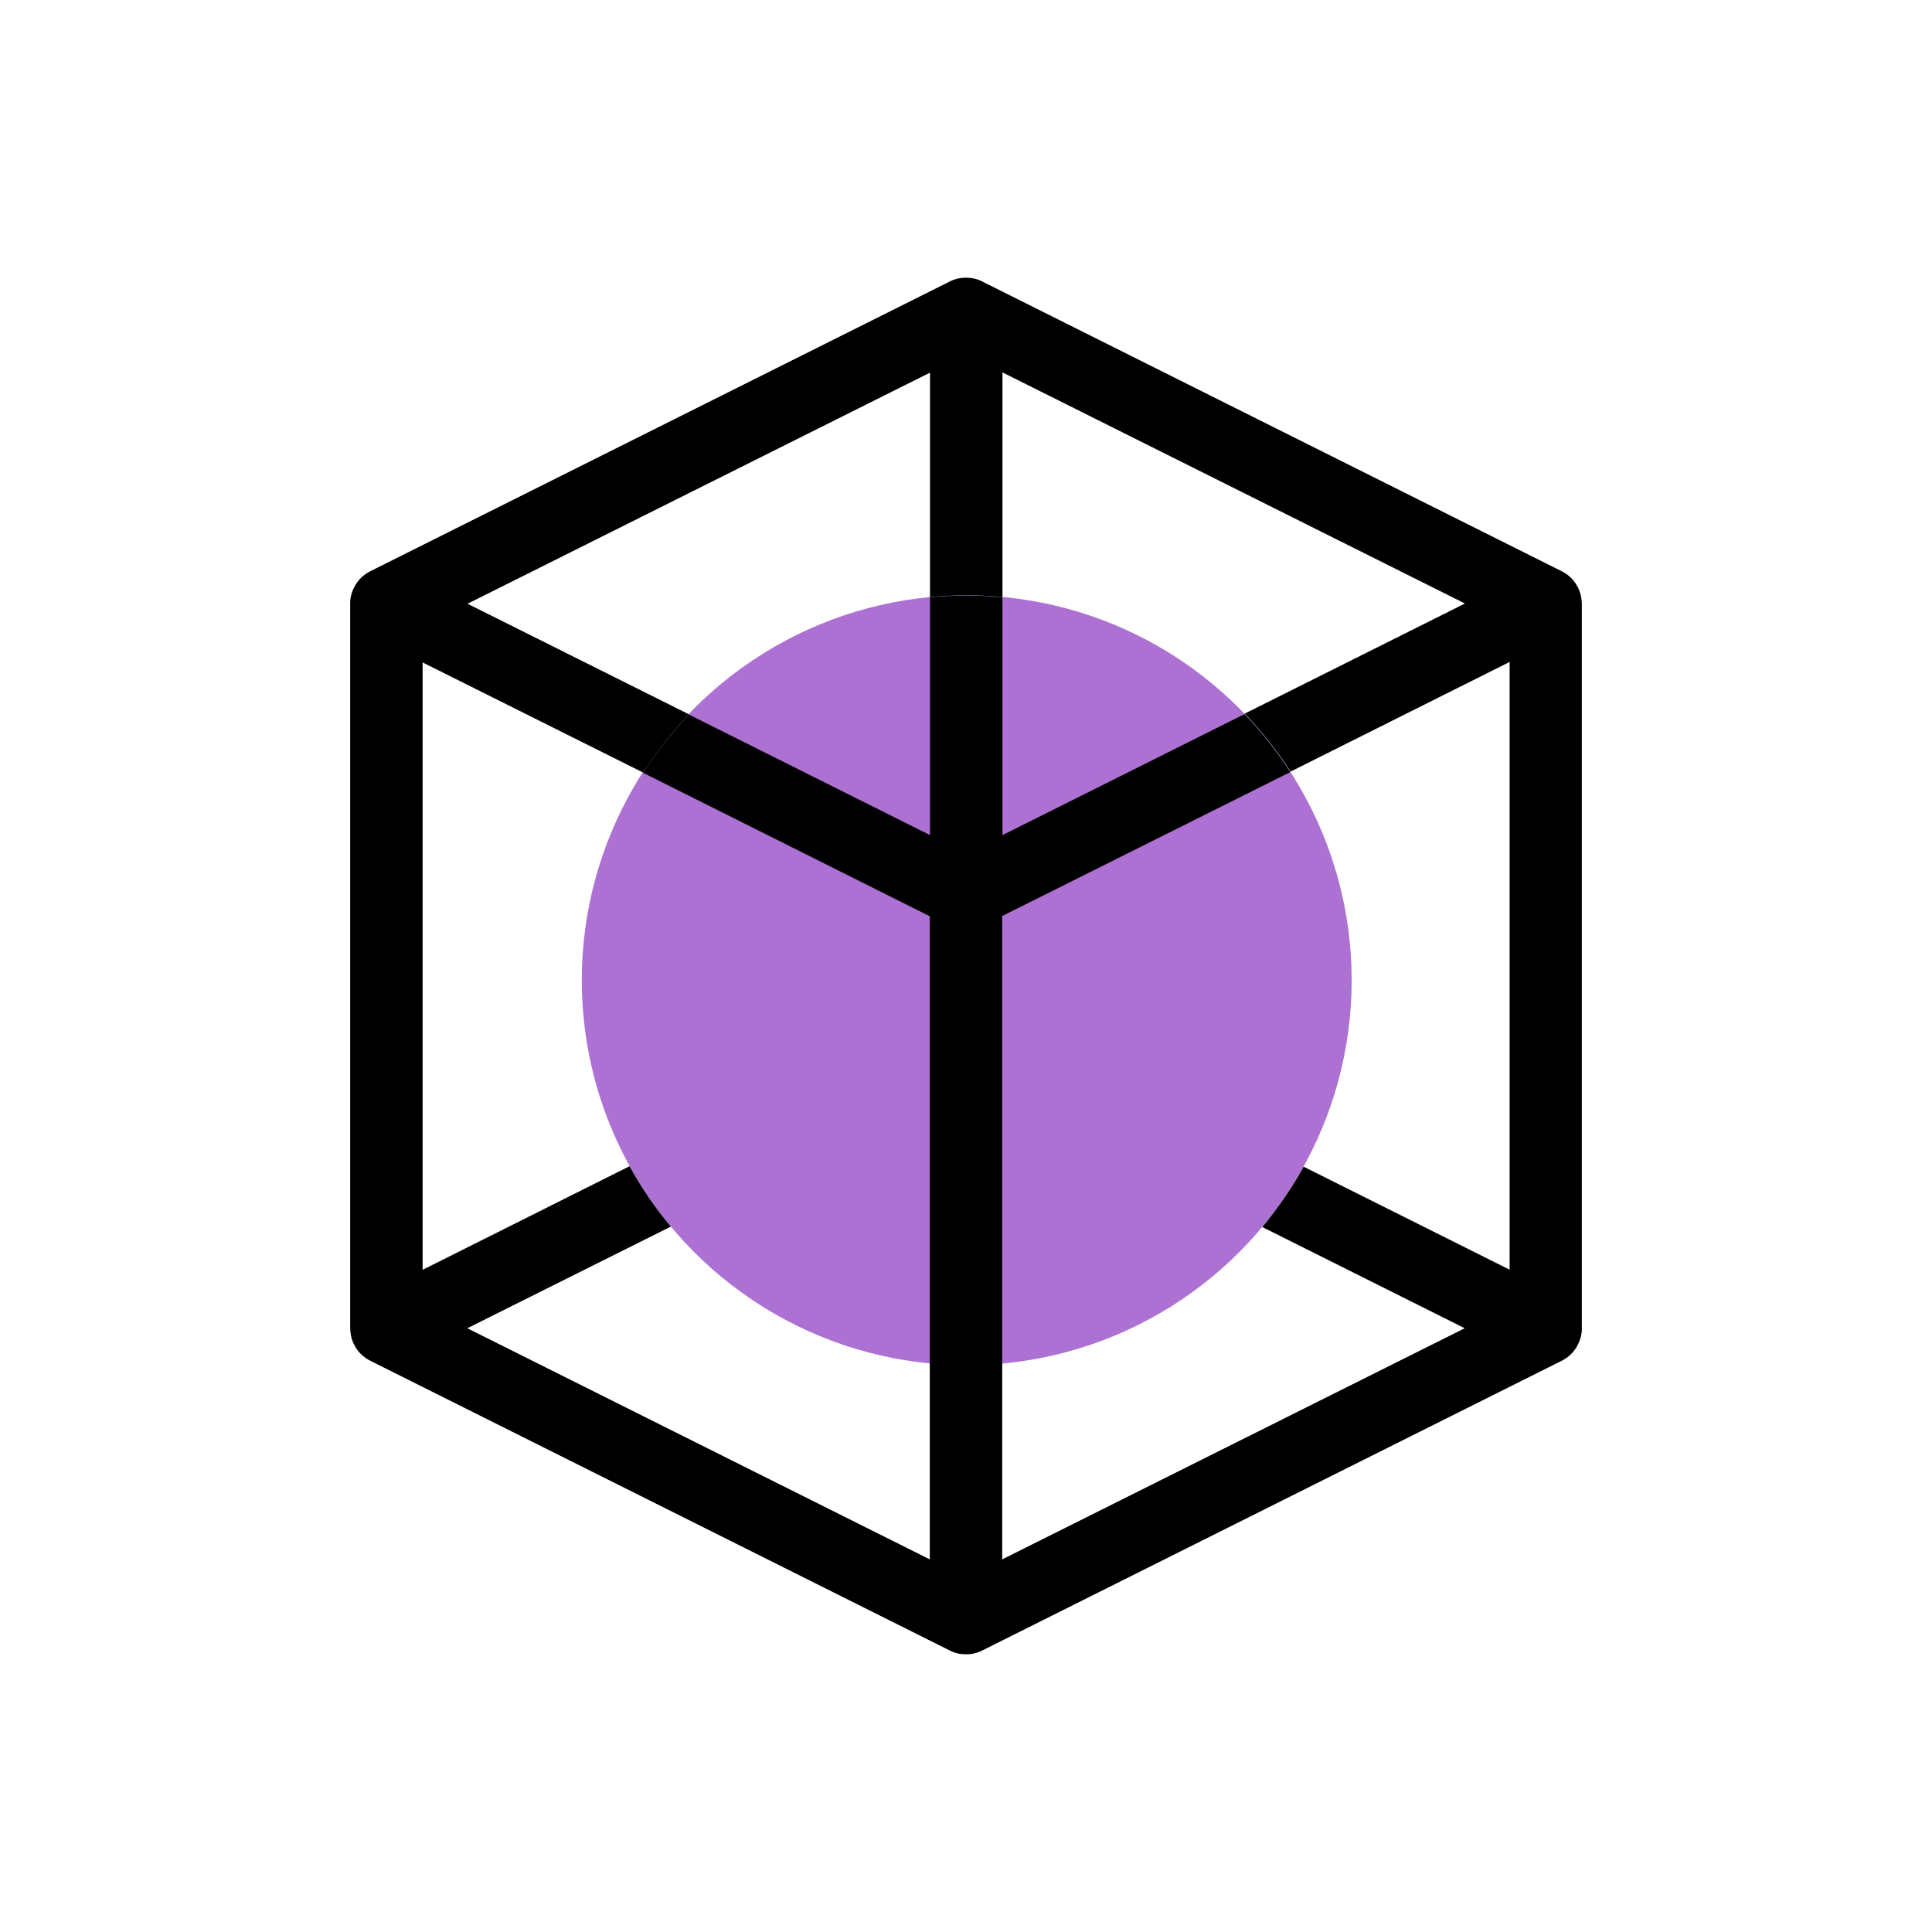<?xml version="1.0" encoding="UTF-8"?>
<svg id="ART_1" data-name="ART 1" xmlns="http://www.w3.org/2000/svg" viewBox="0 0 80 80">
  <defs>
    <style>
      .cls-1 {
        fill: #ac71d2;
      }
    </style>
  </defs>
  <circle class="cls-1" cx="40.03" cy="40.59" r="15.94"/>
  <path d="M65.36,24.37h0s-.02-.04-.03-.06h0s0,0,0,0c-.15-.3-.39-.52-.67-.66l-23.96-11.98c-.2-.11-.43-.17-.68-.17h-.04c-.24,0-.47.06-.68.17l-23.96,11.98c-.28.14-.52.36-.67.66,0,0,0,0,0,0h0s-.02.04-.03.06h0c-.1.21-.15.44-.14.66v29.94c0,.22.04.45.14.66h0s.02.04.03.06h0s0,0,0,0c.15.3.39.52.67.66l23.96,11.98c.2.11.43.17.68.17h.04c.24,0,.47-.06.68-.17l23.96-11.98c.28-.14.52-.36.67-.66,0,0,0,0,0,0h0s.02-.04.03-.06h0c.1-.21.15-.44.14-.66v-29.94c0-.22-.04-.45-.14-.66ZM62.5,52.57l-8.52-4.26c-.49.89-1.07,1.72-1.71,2.5l8.38,4.19-19.15,9.57v-8.11c-.48.04-.97.07-1.47.07s-1.03-.03-1.53-.08v8.12l-19.15-9.57,8.43-4.21c-.65-.77-1.22-1.61-1.71-2.5l-8.57,4.29v-25.15l9.13,4.56c.56-.86,1.19-1.67,1.9-2.41l-9.17-4.58,19.15-9.57v9.3c.51-.05,1.02-.08,1.53-.08s.98.03,1.47.07v-9.3l19.15,9.57-9.12,4.56c.71.74,1.34,1.54,1.9,2.4l9.07-4.54v25.15Z"/>
  <path d="M41.5,37.93l11.93-5.96c-.56-.86-1.19-1.67-1.9-2.4l-10.02,5.01v-9.85c-.48-.04-.97-.07-1.47-.07s-1.03.03-1.53.08v9.84l-9.98-4.99c-.71.74-1.34,1.54-1.9,2.41l11.87,5.94v18.53c.51.05,1.02.08,1.53.08s.98-.03,1.47-.07v-18.53Z"/>
</svg>